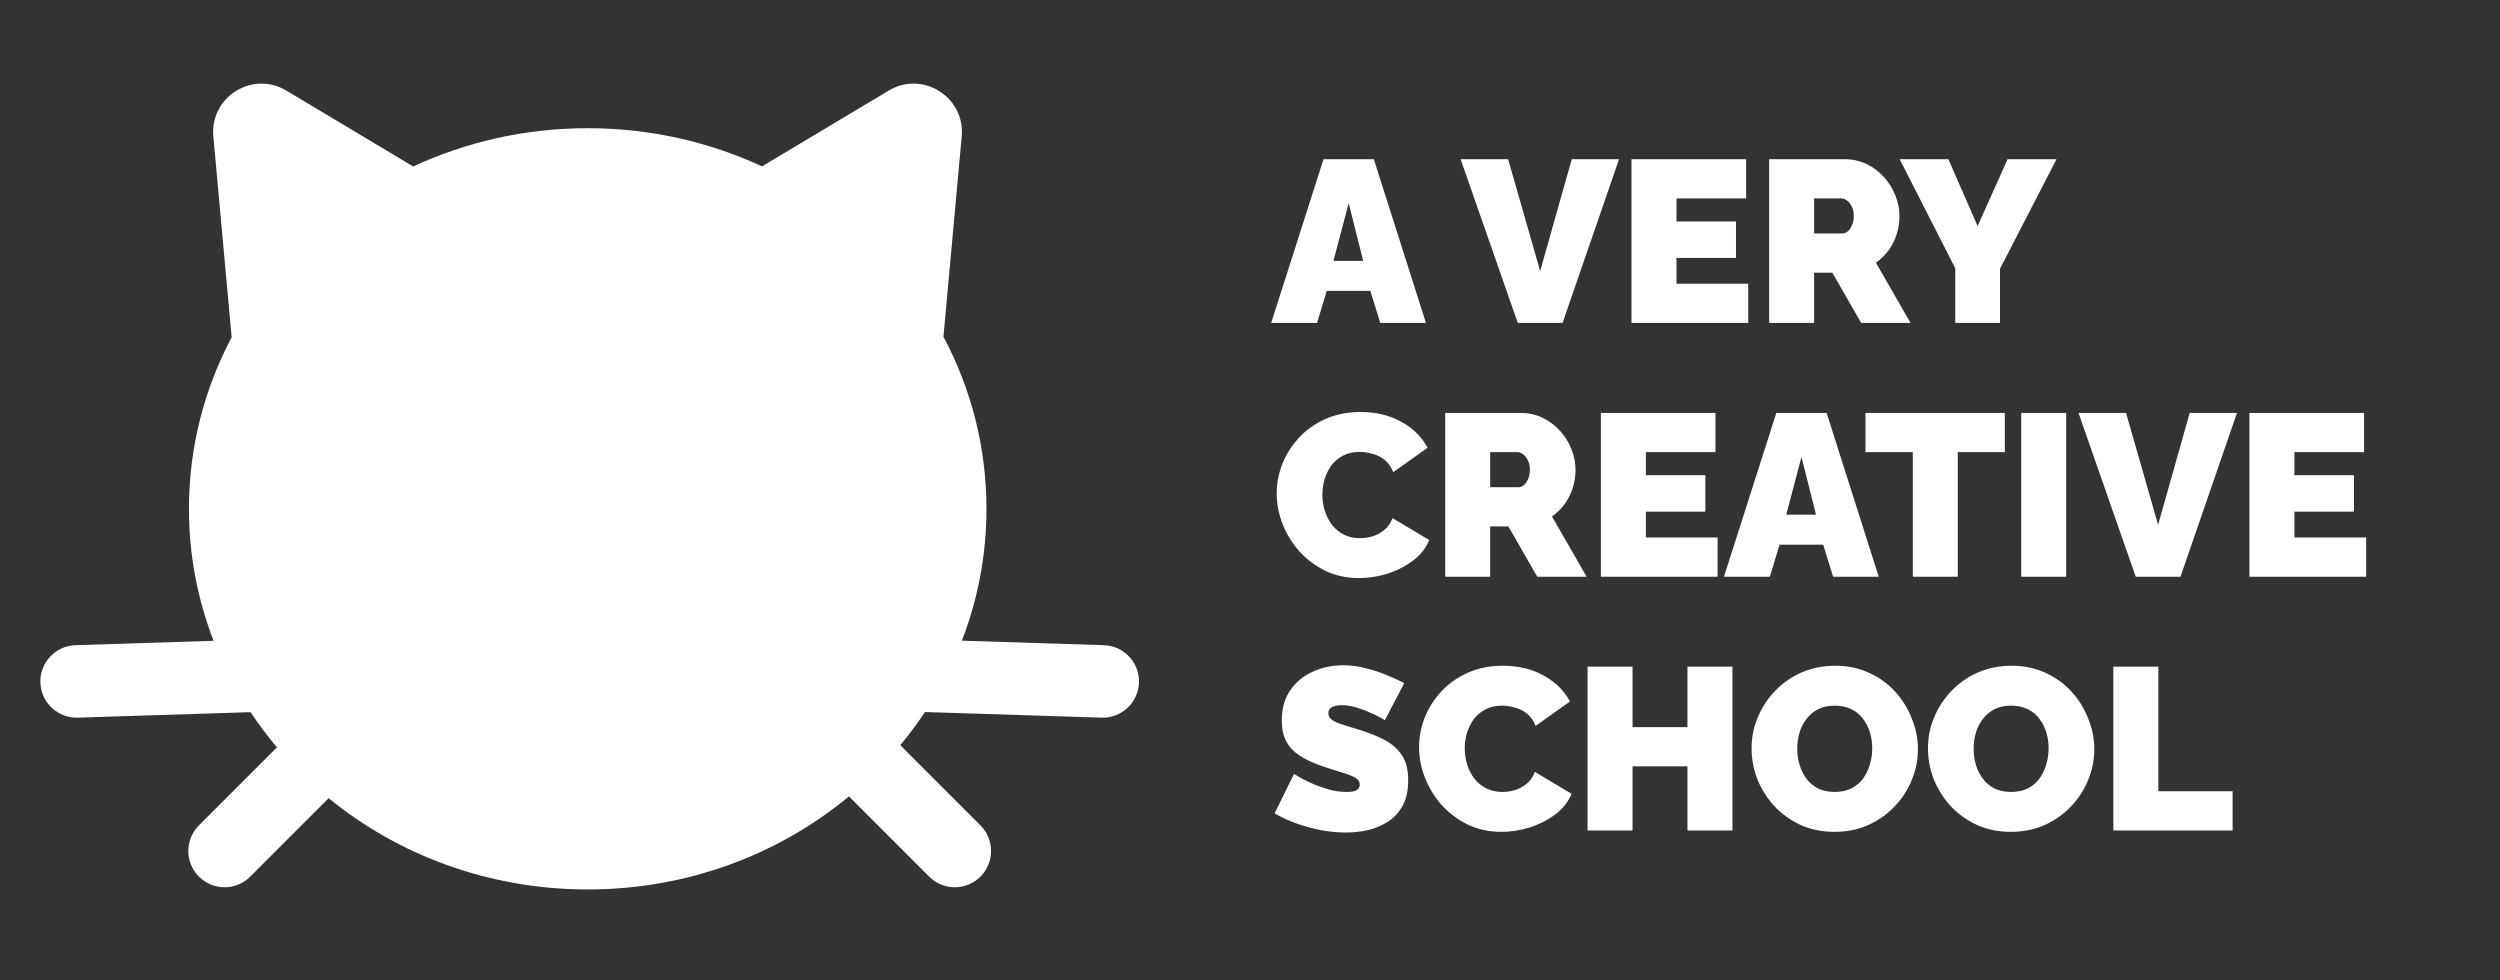 <?xml version="1.0" encoding="UTF-8"?> <svg xmlns="http://www.w3.org/2000/svg" width="867" height="340" viewBox="0 0 867 340" fill="none"><rect x="0" y="0" width="867" height="340" fill="#333333" stroke="none"/><path d="M459 55.2H476.44L494.52 112H478.68L475.24 100.88H460.12L456.76 112H440.84L459 55.2ZM472.76 90.48L467.72 70.48L462.44 90.48H472.76ZM523.012 55.2L534.132 94L545.092 55.2H561.492L541.892 112H526.372L506.532 55.2H523.012ZM606.282 98.4V112H565.802V55.2H605.562V68.8H581.402V76.8H602.042V89.44H581.402V98.4H606.282ZM613.536 112V55.2H639.616C642.39 55.2 644.95 55.76 647.296 56.88C649.643 58 651.67 59.52 653.376 61.44C655.083 63.307 656.39 65.413 657.296 67.76C658.256 70.107 658.736 72.48 658.736 74.88C658.736 77.067 658.416 79.173 657.776 81.2C657.136 83.227 656.203 85.093 654.976 86.8C653.75 88.453 652.283 89.893 650.576 91.12L662.576 112H645.456L635.456 94.56H629.136V112H613.536ZM629.136 80.96H638.976C639.616 80.96 640.23 80.72 640.816 80.24C641.403 79.76 641.883 79.067 642.256 78.16C642.683 77.253 642.896 76.16 642.896 74.88C642.896 73.547 642.656 72.453 642.176 71.6C641.75 70.693 641.19 70 640.496 69.52C639.856 69.04 639.216 68.8 638.576 68.8H629.136V80.96ZM675.681 55.2L685.841 78.4L696.241 55.2H713.201L693.601 93.2V112H678.081V93.04L658.801 55.2H675.681ZM442.76 171.12C442.76 167.653 443.4 164.267 444.68 160.96C446.013 157.6 447.933 154.56 450.44 151.84C452.947 149.12 455.987 146.96 459.56 145.36C463.187 143.707 467.267 142.88 471.8 142.88C477.24 142.88 481.987 144.027 486.04 146.32C490.093 148.56 493.107 151.547 495.08 155.28L483.16 163.76C482.467 161.893 481.453 160.453 480.12 159.44C478.84 158.427 477.427 157.733 475.88 157.36C474.387 156.933 472.92 156.72 471.48 156.72C469.24 156.72 467.293 157.173 465.64 158.08C464.04 158.933 462.707 160.08 461.64 161.52C460.627 162.96 459.853 164.56 459.32 166.32C458.84 168.08 458.6 169.84 458.6 171.6C458.6 173.573 458.893 175.467 459.48 177.28C460.067 179.093 460.92 180.72 462.04 182.16C463.16 183.547 464.52 184.64 466.12 185.44C467.773 186.24 469.613 186.64 471.64 186.64C473.08 186.64 474.547 186.427 476.04 186C477.533 185.52 478.893 184.773 480.12 183.76C481.347 182.747 482.28 181.387 482.92 179.68L495.64 187.28C494.52 190.053 492.653 192.427 490.04 194.4C487.427 196.373 484.467 197.893 481.16 198.96C477.853 199.973 474.573 200.48 471.32 200.48C467.107 200.48 463.24 199.653 459.72 198C456.253 196.293 453.24 194.053 450.68 191.28C448.173 188.453 446.227 185.307 444.84 181.84C443.453 178.32 442.76 174.747 442.76 171.12ZM501.193 200V143.2H527.273C530.046 143.2 532.606 143.76 534.953 144.88C537.299 146 539.326 147.52 541.033 149.44C542.739 151.307 544.046 153.413 544.953 155.76C545.913 158.107 546.393 160.48 546.393 162.88C546.393 165.067 546.073 167.173 545.433 169.2C544.793 171.227 543.859 173.093 542.633 174.8C541.406 176.453 539.939 177.893 538.233 179.12L550.233 200H533.113L523.113 182.56H516.793V200H501.193ZM516.793 168.96H526.633C527.273 168.96 527.886 168.72 528.473 168.24C529.059 167.76 529.539 167.067 529.913 166.16C530.339 165.253 530.553 164.16 530.553 162.88C530.553 161.547 530.313 160.453 529.833 159.6C529.406 158.693 528.846 158 528.153 157.52C527.513 157.04 526.873 156.8 526.233 156.8H516.793V168.96ZM595.657 186.4V200H555.177V143.2H594.937V156.8H570.777V164.8H591.417V177.44H570.777V186.4H595.657ZM616.031 143.2H633.471L651.551 200H635.711L632.271 188.88H617.151L613.791 200H597.871L616.031 143.2ZM629.791 178.48L624.751 158.48L619.471 178.48H629.791ZM695.276 156.8H678.956V200H663.356V156.8H646.956V143.2H695.276V156.8ZM700.958 200V143.2H716.558V200H700.958ZM737.309 143.2L748.429 182L759.389 143.2H775.789L756.189 200H740.669L720.829 143.2H737.309ZM820.579 186.4V200H780.099V143.2H819.859V156.8H795.699V164.8H816.339V177.44H795.699V186.4H820.579ZM480.28 249.76C480.28 249.76 479.827 249.493 478.92 248.96C478.013 248.427 476.813 247.84 475.32 247.2C473.827 246.507 472.2 245.893 470.44 245.36C468.68 244.827 466.947 244.56 465.24 244.56C463.907 244.56 462.813 244.773 461.96 245.2C461.107 245.627 460.68 246.347 460.68 247.36C460.68 248.32 461.107 249.093 461.96 249.68C462.813 250.267 464.013 250.8 465.56 251.28C467.16 251.76 469.053 252.347 471.24 253.04C474.76 254.107 477.8 255.333 480.36 256.72C482.92 258.107 484.893 259.893 486.28 262.08C487.667 264.213 488.36 267.067 488.36 270.64C488.36 274.053 487.747 276.933 486.52 279.28C485.293 281.573 483.64 283.413 481.56 284.8C479.48 286.187 477.16 287.2 474.6 287.84C472.04 288.427 469.427 288.72 466.76 288.72C464.04 288.72 461.187 288.453 458.2 287.92C455.267 287.333 452.413 286.56 449.64 285.6C446.867 284.587 444.333 283.413 442.04 282.08L448.76 268.4C448.76 268.4 449.293 268.72 450.36 269.36C451.427 270 452.84 270.72 454.6 271.52C456.36 272.32 458.307 273.04 460.44 273.68C462.627 274.32 464.813 274.64 467 274.64C468.707 274.64 469.88 274.427 470.52 274C471.213 273.52 471.56 272.907 471.56 272.16C471.56 271.04 470.973 270.187 469.8 269.6C468.627 268.96 467.08 268.373 465.16 267.84C463.293 267.253 461.213 266.587 458.92 265.84C455.613 264.72 452.893 263.467 450.76 262.08C448.627 260.64 447.053 258.96 446.04 257.04C445.027 255.067 444.52 252.693 444.52 249.92C444.52 245.707 445.507 242.187 447.48 239.36C449.453 236.533 452.04 234.4 455.24 232.96C458.493 231.467 461.987 230.72 465.72 230.72C468.493 230.72 471.16 231.067 473.72 231.76C476.333 232.4 478.76 233.2 481 234.16C483.293 235.12 485.293 236.027 487 236.88L480.28 249.76ZM492.135 259.12C492.135 255.653 492.775 252.267 494.055 248.96C495.388 245.6 497.308 242.56 499.815 239.84C502.322 237.12 505.362 234.96 508.935 233.36C512.562 231.707 516.642 230.88 521.175 230.88C526.615 230.88 531.362 232.027 535.415 234.32C539.468 236.56 542.482 239.547 544.455 243.28L532.535 251.76C531.842 249.893 530.828 248.453 529.495 247.44C528.215 246.427 526.802 245.733 525.255 245.36C523.762 244.933 522.295 244.72 520.855 244.72C518.615 244.72 516.668 245.173 515.015 246.08C513.415 246.933 512.082 248.08 511.015 249.52C510.002 250.96 509.228 252.56 508.695 254.32C508.215 256.08 507.975 257.84 507.975 259.6C507.975 261.573 508.268 263.467 508.855 265.28C509.442 267.093 510.295 268.72 511.415 270.16C512.535 271.547 513.895 272.64 515.495 273.44C517.148 274.24 518.988 274.64 521.015 274.64C522.455 274.64 523.922 274.427 525.415 274C526.908 273.52 528.268 272.773 529.495 271.76C530.722 270.747 531.655 269.387 532.295 267.68L545.015 275.28C543.895 278.053 542.028 280.427 539.415 282.4C536.802 284.373 533.842 285.893 530.535 286.96C527.228 287.973 523.948 288.48 520.695 288.48C516.482 288.48 512.615 287.653 509.095 286C505.628 284.293 502.615 282.053 500.055 279.28C497.548 276.453 495.602 273.307 494.215 269.84C492.828 266.32 492.135 262.747 492.135 259.12ZM600.808 231.2V288H585.208V265.76H566.168V288H550.568V231.2H566.168V252.16H585.208V231.2H600.808ZM636.168 288.48C631.848 288.48 627.928 287.68 624.408 286.08C620.888 284.427 617.848 282.24 615.288 279.52C612.781 276.747 610.834 273.653 609.448 270.24C608.114 266.773 607.448 263.2 607.448 259.52C607.448 255.733 608.168 252.133 609.608 248.72C611.048 245.307 613.048 242.267 615.608 239.6C618.221 236.88 621.288 234.747 624.808 233.2C628.381 231.653 632.274 230.88 636.488 230.88C640.808 230.88 644.728 231.707 648.248 233.36C651.768 234.96 654.781 237.147 657.288 239.92C659.794 242.693 661.714 245.813 663.048 249.28C664.434 252.693 665.128 256.213 665.128 259.84C665.128 263.573 664.408 267.147 662.968 270.56C661.581 273.973 659.581 277.04 656.968 279.76C654.408 282.427 651.368 284.56 647.848 286.16C644.328 287.707 640.434 288.48 636.168 288.48ZM623.288 259.68C623.288 261.6 623.554 263.467 624.088 265.28C624.621 267.04 625.421 268.64 626.488 270.08C627.554 271.467 628.888 272.587 630.488 273.44C632.141 274.24 634.088 274.64 636.328 274.64C638.568 274.64 640.514 274.213 642.168 273.36C643.821 272.507 645.154 271.36 646.168 269.92C647.234 268.427 648.008 266.8 648.488 265.04C649.021 263.227 649.288 261.387 649.288 259.52C649.288 257.6 649.021 255.76 648.488 254C647.954 252.24 647.154 250.667 646.087 249.28C645.021 247.84 643.661 246.72 642.008 245.92C640.354 245.12 638.434 244.72 636.248 244.72C634.008 244.72 632.061 245.147 630.408 246C628.808 246.853 627.474 248 626.408 249.44C625.341 250.827 624.541 252.427 624.008 254.24C623.528 256 623.288 257.813 623.288 259.68ZM697.339 288.48C693.019 288.48 689.099 287.68 685.579 286.08C682.059 284.427 679.019 282.24 676.459 279.52C673.953 276.747 672.006 273.653 670.619 270.24C669.286 266.773 668.619 263.2 668.619 259.52C668.619 255.733 669.339 252.133 670.779 248.72C672.219 245.307 674.219 242.267 676.779 239.6C679.393 236.88 682.459 234.747 685.979 233.2C689.553 231.653 693.446 230.88 697.659 230.88C701.979 230.88 705.899 231.707 709.419 233.36C712.939 234.96 715.953 237.147 718.459 239.92C720.966 242.693 722.886 245.813 724.219 249.28C725.606 252.693 726.299 256.213 726.299 259.84C726.299 263.573 725.579 267.147 724.139 270.56C722.753 273.973 720.753 277.04 718.139 279.76C715.579 282.427 712.539 284.56 709.019 286.16C705.499 287.707 701.606 288.48 697.339 288.48ZM684.459 259.68C684.459 261.6 684.726 263.467 685.259 265.28C685.793 267.04 686.593 268.64 687.659 270.08C688.726 271.467 690.059 272.587 691.659 273.44C693.313 274.24 695.259 274.64 697.499 274.64C699.739 274.64 701.686 274.213 703.339 273.36C704.993 272.507 706.326 271.36 707.339 269.92C708.406 268.427 709.179 266.8 709.659 265.04C710.193 263.227 710.459 261.387 710.459 259.52C710.459 257.6 710.193 255.76 709.659 254C709.126 252.24 708.326 250.667 707.259 249.28C706.193 247.84 704.833 246.72 703.179 245.92C701.526 245.12 699.606 244.72 697.419 244.72C695.179 244.72 693.233 245.147 691.579 246C689.979 246.853 688.646 248 687.579 249.44C686.513 250.827 685.713 252.427 685.179 254.24C684.699 256 684.459 257.813 684.459 259.68ZM732.911 288V231.2H748.511V274.4H774.271V288H732.911Z" fill="white"></path><path fill-rule="evenodd" clip-rule="evenodd" d="M73.988 47.318C72.743 33.668 87.517 24.376 99.282 31.409L143.313 57.733C161.589 49.231 182.121 44.461 203.82 44.461C225.489 44.461 245.994 49.218 264.252 57.699L308.224 31.409C319.989 24.376 334.763 33.668 333.519 47.318L327.188 116.76C336.729 134.689 342.107 154.976 342.107 176.462C342.107 192.537 339.096 207.94 333.585 222.187L382.827 223.748C389.767 223.968 395.214 229.772 394.994 236.712C394.774 243.651 388.97 249.098 382.03 248.879L320.769 246.937C318.13 250.919 315.274 254.757 312.216 258.436L340.016 286.236C344.925 291.145 344.925 299.105 340.016 304.015C335.106 308.924 327.147 308.924 322.237 304.015L294.416 276.193C270.149 296.296 238.473 308.463 203.82 308.463C169.521 308.463 138.139 296.544 113.971 276.808L86.764 304.015C81.855 308.924 73.895 308.924 68.985 304.015C64.076 299.105 64.076 291.145 68.985 286.236L96.044 259.178C92.762 255.287 89.707 251.214 86.898 246.979L26.971 248.879C20.031 249.098 14.227 243.651 14.007 236.712C13.787 229.772 19.235 223.968 26.174 223.748L74.071 222.23C68.549 207.971 65.532 192.553 65.532 176.462C65.532 155.061 70.868 134.85 80.338 116.974L73.988 47.318Z" fill="white"></path></svg> 